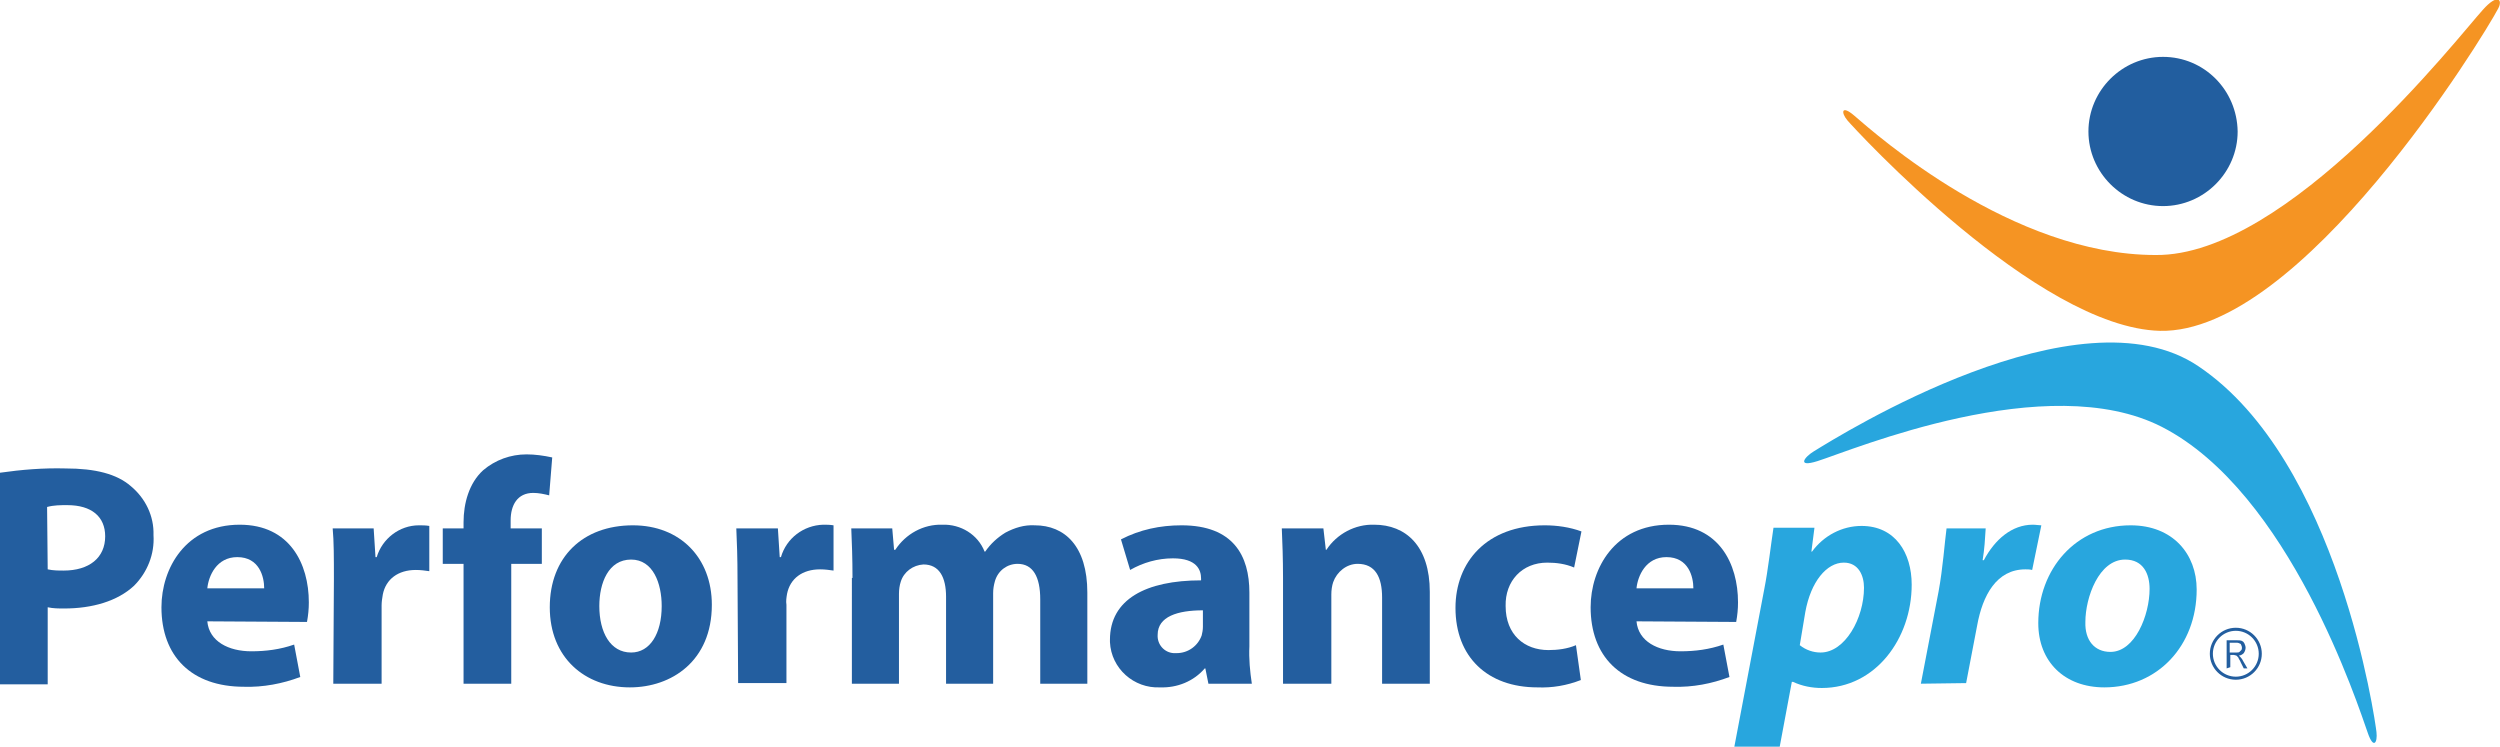 <?xml version="1.0" encoding="utf-8"?>
<!-- Generator: Adobe Illustrator 28.1.0, SVG Export Plug-In . SVG Version: 6.00 Build 0)  -->
<svg version="1.1" id="Layer_3" xmlns="http://www.w3.org/2000/svg" xmlns:xlink="http://www.w3.org/1999/xlink" x="0px" y="0px"
	 viewBox="0 0 408.8 122.1" style="enable-background:new 0 0 408.8 122.1;" xml:space="preserve">
<style type="text/css">
	.st0{fill:#F59423;}
	.st1{fill:#28A6DE;}
	.st2{fill:#225E9F;}
	.st3{fill:#235E9F;}
	.st4{fill:none;stroke:#235E9F;stroke-width:0.5;stroke-miterlimit:10;}
</style>
<path class="st0" d="M303.2,18.9c-2.1-1.8-2.2-0.5-1.1,0.8s31,33.9,51.1,34.4c23.1,0.5,52.9-48.1,55.3-52.7c0.8-1.5-0.1-2.5-2.5,0.2
	c-4,4.4-31.9,40.3-53.5,40.1C329,41.7,306.8,22,303.2,18.9z"/>
<path class="st1" d="M387.2,119.9c0.9,2.6,1.6,1.6,1.4-0.2s-6.2-44.4-29.1-59.8C340,46.7,301,71.1,296.6,73.8
	c-1.5,0.9-2.9,2.7,0.6,1.6c5.7-1.8,37.5-15.2,56.3-5.6C374.4,80.5,385.6,115.4,387.2,119.9z"/>
<path class="st2" d="M365.9,21.5c0,6.7-5.5,12.2-12.2,12.2c-6.7,0-12.2-5.5-12.2-12.2s5.5-12.2,12.2-12.2c0,0,0,0,0,0
	C360.4,9.3,365.8,14.7,365.9,21.5z"/>
<path class="st3" d="M0,77.3c3.5-0.5,7.1-0.8,10.7-0.7c4.9,0,8.4,0.9,10.7,2.9c2.4,2,3.8,4.9,3.7,8c0.2,3.1-1,6.1-3.2,8.3
	c-2.7,2.5-6.8,3.7-11.4,3.7c-0.9,0-1.8,0-2.7-0.2v12.6H0V77.3z M7.8,93.1c0.9,0.2,1.8,0.2,2.6,0.2c4.2,0,6.8-2.1,6.8-5.6
	c0-3.2-2.2-5.1-6.2-5.1c-1.1,0-2.2,0-3.3,0.3L7.8,93.1z"/>
<path class="st3" d="M33.9,101.6c0.3,3.3,3.5,4.9,7.2,4.9c2.4,0,4.7-0.3,7-1.1l1,5.3c-2.9,1.1-6.1,1.7-9.2,1.6
	c-8.6,0-13.5-5-13.5-13c0-6.4,4-13.5,12.8-13.5c8.2,0,11.3,6.4,11.3,12.7c0,1.1-0.1,2.1-0.3,3.2L33.9,101.6z M43.2,96.2
	c0-1.9-0.8-5.1-4.4-5.1c-3.4,0-4.7,3.1-4.9,5.1H43.2z"/>
<path class="st3" d="M54.6,94.8c0-3.7,0-6.2-0.2-8.4h6.7l0.3,4.7h0.2c0.9-3,3.7-5.2,6.9-5.2c0.6,0,1.1,0,1.7,0.1v7.4
	c-0.7-0.1-1.4-0.2-2.2-0.2c-2.9,0-4.9,1.5-5.4,4c-0.1,0.6-0.2,1.2-0.2,1.8v12.8h-7.9L54.6,94.8z"/>
<path class="st3" d="M75.8,111.8V92.2h-3.4v-5.8h3.4v-1c0-3.1,0.9-6.4,3.2-8.5c2-1.7,4.5-2.6,7.1-2.6c1.4,0,2.8,0.2,4.2,0.5L89.8,81
	c-0.8-0.2-1.7-0.4-2.6-0.4c-2.6,0-3.7,2-3.7,4.5v1.3h5.1v5.8h-5v19.6L75.8,111.8z"/>
<path class="st3" d="M103,112.4c-7.4,0-13.1-4.9-13.1-13.1s5.4-13.4,13.6-13.4c7.7,0,12.9,5.3,12.9,13
	C116.4,108.1,109.8,112.4,103,112.4L103,112.4z M103.2,106.7c3.1,0,5-3.1,5-7.6c0-3.7-1.4-7.6-5-7.6c-3.7,0-5.2,3.8-5.2,7.6
	C98,103.4,99.8,106.7,103.2,106.7L103.2,106.7z"/>
<path class="st3" d="M120.6,94.8c0-3.7-0.1-6.2-0.2-8.4h6.8l0.3,4.7h0.2c0.9-3.1,3.7-5.2,6.9-5.3c0.6,0,1.1,0,1.7,0.1v7.4
	c-0.7-0.1-1.4-0.2-2.2-0.2c-2.9,0-4.9,1.5-5.4,4c-0.1,0.6-0.2,1.2-0.1,1.8v12.8h-7.9L120.6,94.8z"/>
<path class="st3" d="M139.4,94.5c0-3.2-0.1-5.8-0.2-8.1h6.7l0.3,3.5h0.2c1.7-2.6,4.6-4.2,7.7-4.1c3-0.1,5.8,1.6,6.9,4.4h0.1
	c0.9-1.3,2-2.3,3.3-3.1c1.5-0.8,3.1-1.3,4.8-1.2c4.9,0,8.6,3.4,8.6,11v14.9h-7.7V98c0-3.7-1.2-5.8-3.7-5.8c-1.7,0-3.2,1.1-3.7,2.8
	c-0.2,0.7-0.3,1.3-0.3,2v14.8h-7.7V97.6c0-3.2-1.1-5.3-3.7-5.3c-1.7,0.1-3.2,1.2-3.7,2.8c-0.2,0.6-0.3,1.3-0.3,2v14.7h-7.7V94.5z"/>
<path class="st3" d="M204.3,105.7c-0.1,2,0.1,4.1,0.4,6.1h-7.1l-0.5-2.5H197c-1.8,2.1-4.5,3.2-7.3,3.1c-4.3,0.2-8-3.1-8.2-7.4
	c0-0.1,0-0.3,0-0.4c0-6.6,5.9-9.7,14.9-9.7v-0.3c0-1.4-0.7-3.3-4.6-3.3c-2.5,0-4.9,0.7-7,1.9l-1.5-5c3.1-1.6,6.4-2.3,9.9-2.3
	c8.5,0,11.1,5,11.1,11V105.7z M196.7,99.8c-4.1,0-7.4,1-7.4,4c-0.1,1.6,1.1,2.9,2.6,3c0.2,0,0.3,0,0.5,0c1.9,0,3.5-1.2,4.1-2.9
	c0.1-0.4,0.2-0.9,0.2-1.4L196.7,99.8z"/>
<path class="st3" d="M209.8,94.5c0-3.2-0.1-5.8-0.2-8.1h6.8l0.4,3.5h0.1c1.7-2.6,4.7-4.2,7.8-4.1c5.2,0,9.1,3.5,9.1,11v15H226V97.7
	c0-3.3-1.1-5.5-4-5.5c-1.8,0-3.4,1.3-4,3c-0.2,0.6-0.3,1.3-0.3,2v14.6h-7.9L209.8,94.5z"/>
<path class="st3" d="M258.5,111.2c-2.3,0.9-4.7,1.3-7.1,1.2c-8.2,0-13.4-5-13.4-13c0-7.5,5.1-13.5,14.6-13.5c2,0,4.1,0.3,6,1
	l-1.2,5.9c-1.4-0.6-2.9-0.8-4.4-0.8c-4.1,0-6.9,3-6.8,7.1c0,4.7,3.1,7.2,7,7.2c1.5,0,3.1-0.2,4.5-0.8L258.5,111.2z"/>
<path class="st3" d="M267.6,101.6c0.3,3.3,3.5,4.9,7.2,4.9c2.4,0,4.7-0.3,7-1.1l1,5.3c-2.9,1.1-6,1.7-9.2,1.6c-8.6,0-13.5-5-13.5-13
	c0-6.4,4-13.5,12.8-13.5c8.2,0,11.3,6.4,11.3,12.7c0,1.1-0.1,2.1-0.3,3.2L267.6,101.6z M276.9,96.2c0-1.9-0.8-5.1-4.4-5.1
	c-3.4,0-4.7,3.1-4.9,5.1H276.9z"/>
<path class="st1" d="M283.6,122.1l4.9-25.8c0.6-3,1.1-7.4,1.5-10h6.7l-0.5,3.9h0.1c1.9-2.6,4.9-4.2,8.1-4.2c5.5,0,8.2,4.4,8.2,9.6
	c0,8.8-5.9,16.9-14.7,16.9c-1.6,0-3.2-0.3-4.7-1h-0.2l-2,10.7L283.6,122.1z M294.3,105.5c1,0.8,2.2,1.2,3.4,1.2
	c4,0,7.1-5.6,7.1-10.6c0-2-0.9-4.1-3.3-4.1c-2.8,0-5.4,3.1-6.3,8.1L294.3,105.5z"/>
<path class="st1" d="M314.1,111.8l2.9-15.1c0.7-3.8,1-8.1,1.3-10.3h6.4c-0.1,1.7-0.2,3.4-0.5,5.2h0.2c1.8-3.4,4.6-5.8,8-5.8
	c0.5,0,1,0.1,1.4,0.1l-1.5,7.3c-0.4-0.1-0.8-0.1-1.1-0.1c-4.7,0-7,4.2-7.9,9.2l-1.8,9.4L314.1,111.8z"/>
<path class="st1" d="M344.1,112.4c-6.5,0-10.8-4.2-10.8-10.5c0-8.8,6.1-16,15.1-16c6.9,0,10.8,4.7,10.8,10.5
	C359.2,105.6,352.8,112.4,344.1,112.4L344.1,112.4z M345.1,106.6c4,0,6.4-6,6.4-10.3c0-2.4-1-4.8-4-4.8c-4.3,0-6.5,6.2-6.5,10.2
	C340.9,104.7,342.5,106.6,345.1,106.6L345.1,106.6z"/>
<path class="st2" d="M364.1,109.3v-4.6h1.7c0.3,0,0.5,0,0.8,0.1c0.2,0.1,0.3,0.2,0.4,0.4c0.1,0.2,0.2,0.5,0.2,0.7
	c0,0.3-0.1,0.6-0.3,0.9c-0.2,0.2-0.5,0.4-0.8,0.4c0.1,0.1,0.2,0.2,0.3,0.3c0.2,0.2,0.3,0.4,0.4,0.6l0.7,1.2h-0.6l-0.5-1
	c-0.1-0.3-0.3-0.5-0.4-0.8c-0.1-0.1-0.2-0.2-0.3-0.3c-0.1,0-0.3-0.1-0.4-0.1h-0.6v2L364.1,109.3z M364.6,106.7h1.1
	c0.2,0,0.4,0,0.5-0.1c0.1-0.1,0.2-0.2,0.3-0.3c0.1-0.1,0.1-0.3,0.1-0.4c0-0.2-0.1-0.4-0.2-0.6c-0.2-0.1-0.4-0.2-0.6-0.2h-1.2
	L364.6,106.7z"/>
<circle class="st4" cx="365.6" cy="106.9" r="4"/>
</svg>

